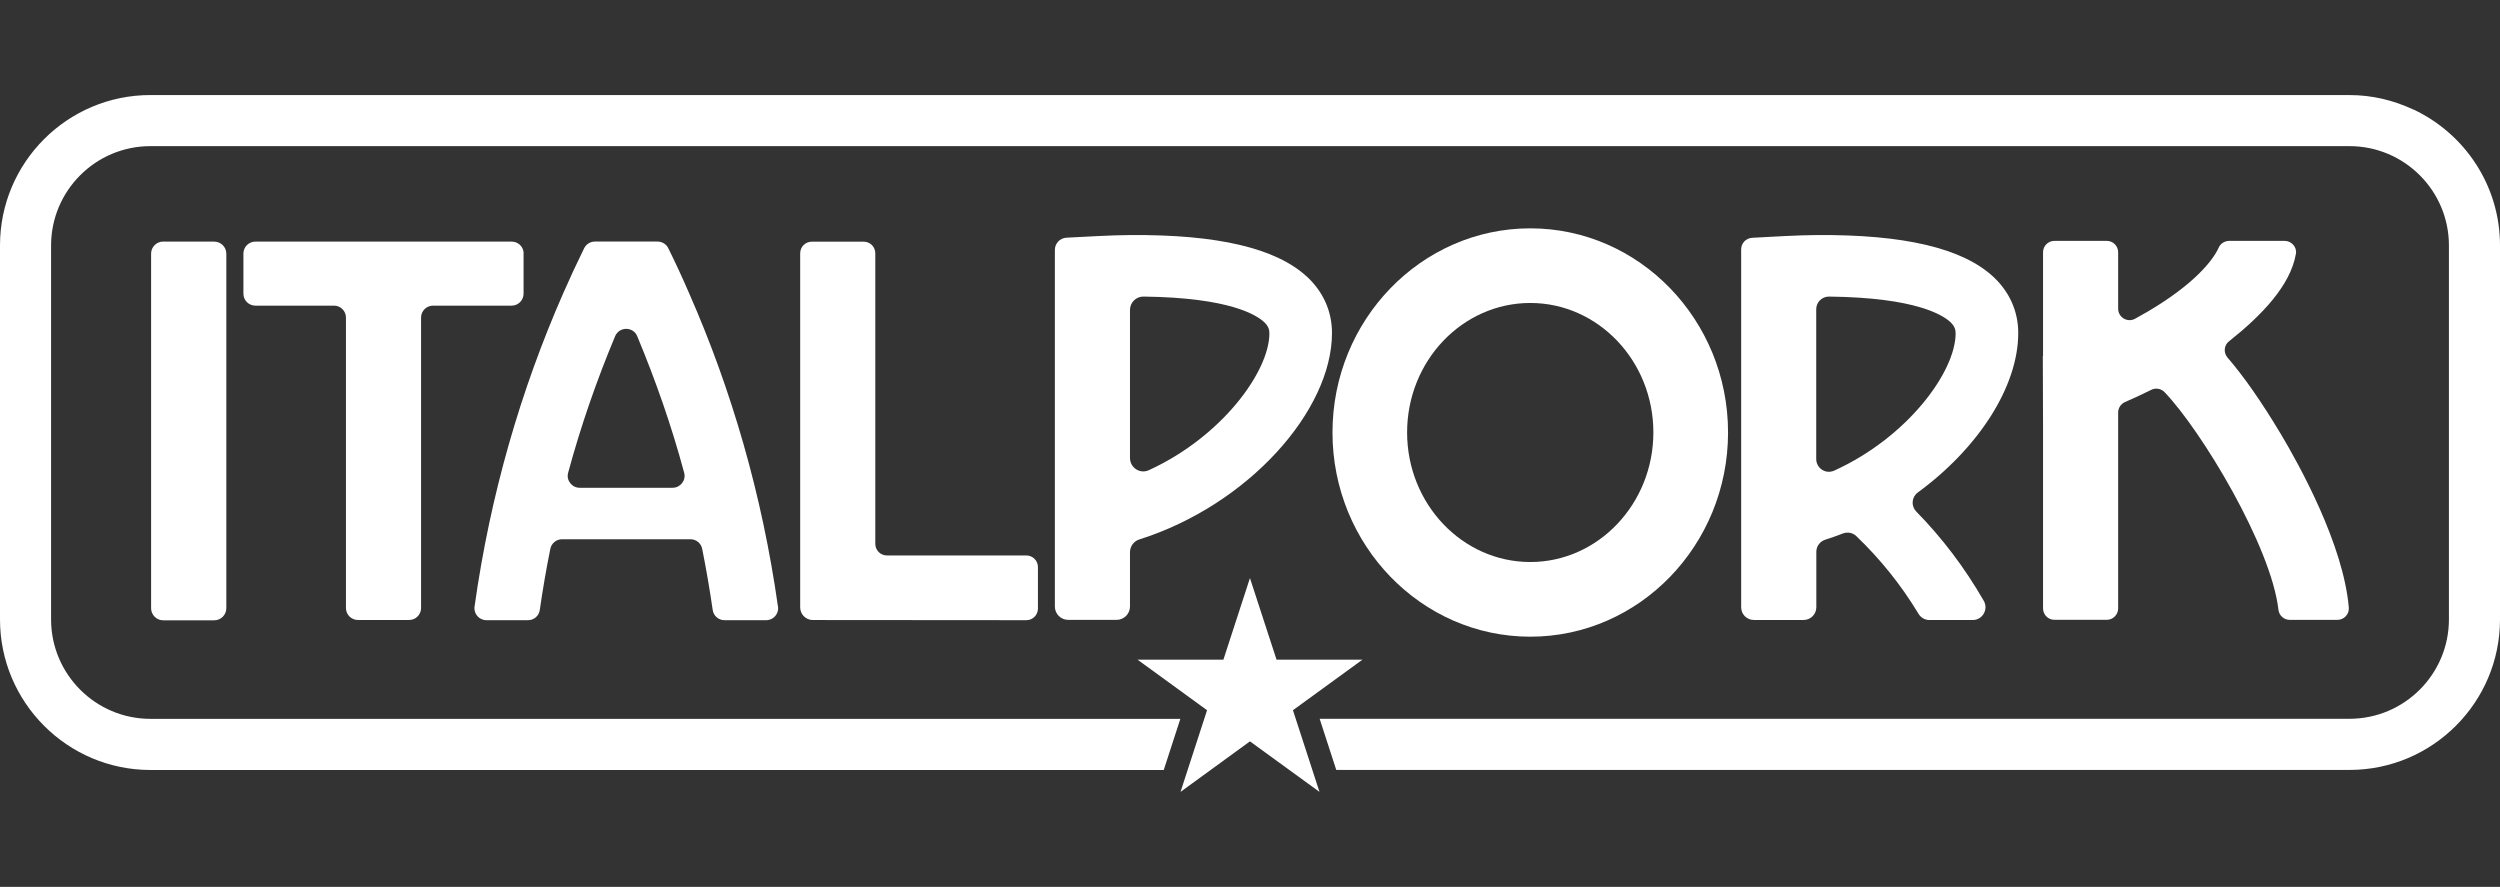 <?xml version="1.0" encoding="UTF-8"?>
<svg id="Livello_1" data-name="Livello 1" xmlns="http://www.w3.org/2000/svg" viewBox="0 0 457.64 162.35">
  <rect x="0" y="0" width="457.64" height="162.35" fill="#333333" stroke="none"/>
  <defs>
    <style>
      .cls-1 {
        fill: #fff;
      }
    </style>
  </defs>
  <path class="cls-1" d="M441.72,20.03c-3.56-1.67-7.49-2.63-11.66-2.63H27.54C12.36,17.39,0,29.73,0,44.93H0v68.46H0C0,128.59,12.36,140.95,27.54,140.95h185.49l3.04-9.36H27.54c-10.04,0-18.19-8.16-18.19-18.2V44.94c0-10.04,8.15-18.19,18.19-18.19h402.55c10.04,0,18.2,8.15,18.2,18.19v68.44c0,10.04-8.16,18.2-18.22,18.2h-188.5l3.04,9.36h185.48c15.19,0,27.55-12.36,27.55-27.55h0V44.94h0c0-11.03-6.51-20.53-15.89-24.92h-.03Z"/>
  <g>
    <path class="cls-1" d="M417.38,79.22c-3.41-5.68-6.61-10.27-9.63-13.78-.76-.89-.64-2.24.28-2.96,5.94-4.71,11.25-10.2,12.25-16.02.22-1.24-.82-2.37-2.08-2.37h-10.08c-.83,0-1.62.45-1.96,1.21-1.07,2.41-4.55,6.73-12.86,11.65-.83.48-1.65.95-2.47,1.4-1.39.76-3.09-.26-3.09-1.84v-10.33c0-1.16-.94-2.09-2.09-2.09h-9.57c-1.16,0-2.09.94-2.09,2.09v18.98h-.04l.04,12.57v33.64c0,1.16.94,2.09,2.09,2.09h9.57c1.16,0,2.09-.94,2.09-2.09v-35.86c0-.83.5-1.58,1.27-1.92,1.55-.67,3.16-1.42,4.77-2.22.82-.41,1.8-.26,2.44.4,6.74,7.02,19.53,28.22,20.86,39.84.12,1.07,1.01,1.86,2.08,1.86h8.71c1.23,0,2.21-1.05,2.09-2.27-.99-11.51-9-26-12.57-31.97h-.01Z"/>
    <path class="cls-1" d="M239.24,50.65c-5.65-5.22-16.31-7.75-32.39-7.62-2.84,0-8.53.31-11.63.48-1.2.07-2.12,1.05-2.12,2.25v65.27c0,1.35,1.1,2.44,2.44,2.44h8.85c1.36,0,2.46-1.1,2.46-2.44v-9.95c0-1.08.7-2.02,1.73-2.34,19.91-6.31,35.25-23.57,35.25-37.78,0-3.96-1.59-7.53-4.58-10.31h0ZM210.27,86.08c-1.61.73-3.42-.48-3.42-2.25v-27.1c0-1.36,1.13-2.47,2.49-2.44,16.02.19,20.76,3.48,22.05,4.65.8.76.98,1.38.98,2.08,0,6.98-8.71,18.95-22.09,25.06Z"/>
    <path class="cls-1" d="M350.76,93.6c-.97-.99-.82-2.63.31-3.45,11.08-8.12,18.38-19.37,18.38-29.19,0-3.96-1.59-7.53-4.58-10.31-5.65-5.22-16.3-7.75-32.39-7.62-2.87,0-8.66.32-11.73.5-1.14.06-2.02.99-2.02,2.14v65.49c0,1.29,1.04,2.33,2.33,2.33h9.1c1.29,0,2.33-1.04,2.33-2.33v-10.15c0-1.02.67-1.92,1.65-2.22,1.08-.34,2.15-.72,3.2-1.13.85-.32,1.8-.16,2.46.47,4.32,4.13,8.19,8.9,11.4,14.24.42.69,1.17,1.13,1.99,1.13h7.94c1.78,0,2.9-1.95,2.02-3.5-3.5-6.09-7.68-11.59-12.38-16.37h0ZM335.73,86.16c-1.54.69-3.26-.45-3.26-2.14v-27.42c0-1.29,1.07-2.33,2.36-2.31,16.12.18,20.89,3.48,22.18,4.65.8.76.98,1.38.98,2.08,0,7.01-8.78,19.03-22.25,25.14Z"/>
    <path class="cls-1" d="M280.13,41.8c-19.97,0-36.21,16.77-36.21,37.37s16.24,37.38,36.21,37.38,36.2-16.77,36.2-37.38-16.24-37.37-36.2-37.37ZM280.13,102.88c-12.44,0-22.55-10.64-22.55-23.72s10.11-23.7,22.55-23.7,22.53,10.64,22.53,23.7-10.11,23.72-22.53,23.72Z"/>
    <path class="cls-1" d="M29.87,44.23h9.35c1.21,0,2.21.99,2.21,2.21v64.9c0,1.21-.99,2.21-2.21,2.21h-9.35c-1.21,0-2.21-.99-2.21-2.21V46.43c0-1.21.99-2.21,2.21-2.21Z"/>
    <path class="cls-1" d="M95.86,46.41c0-1.2-.98-2.18-2.18-2.18h-46.94c-1.2,0-2.18.98-2.18,2.18v7.36c0,1.2.98,2.18,2.18,2.18h14.41c1.2,0,2.18.98,2.18,2.18v53.18c0,1.2.98,2.18,2.18,2.18h9.39c1.2,0,2.18-.98,2.18-2.18v-53.18c0-1.2.98-2.18,2.18-2.18h14.4c1.2,0,2.18-.98,2.18-2.18v-7.36h.01Z"/>
    <path class="cls-1" d="M142.41,111.04c-2.9-20.51-8.5-39.71-16.28-57.4-1.2-2.78-2.47-5.52-3.8-8.21-.37-.75-1.14-1.21-1.96-1.21h-11.47c-.83,0-1.59.47-1.96,1.21-1.33,2.69-2.6,5.43-3.82,8.21-7.77,17.69-13.37,36.88-16.25,57.4-.19,1.32.85,2.49,2.17,2.49h7.62c1.1,0,2-.8,2.15-1.87.54-3.76,1.19-7.53,1.93-11.19.2-1.02,1.11-1.76,2.15-1.76h23.5c1.04,0,1.95.73,2.15,1.76.73,3.66,1.38,7.42,1.92,11.16.15,1.1,1.07,1.9,2.17,1.9h7.62c1.33,0,2.36-1.17,2.18-2.49h0ZM123.13,89.29h-17.02c-1.43,0-2.49-1.36-2.11-2.75,2.36-8.71,5.24-16.94,8.6-24.99.76-1.8,3.31-1.8,4.05,0,3.35,8.05,6.25,16.28,8.59,24.99.38,1.39-.69,2.75-2.12,2.75Z"/>
    <path class="cls-1" d="M187.88,113.53c1.17,0,2.12-.95,2.12-2.12v-7.61c0-1.17-.95-2.12-2.12-2.12h-25.53c-1.17,0-2.12-.95-2.12-2.12v-53.2c0-1.17-.95-2.12-2.12-2.12h-9.51c-1.17,0-2.12.95-2.12,2.12v64.83c0,1.27,1.04,2.31,2.31,2.31l39.09.03h0Z"/>
  </g>
  <polygon class="cls-1" points="241.54 144.96 228.81 135.71 216.1 144.96 220.96 130.01 208.24 120.76 223.95 120.76 228.81 105.82 233.68 120.76 249.4 120.76 236.68 130.01 241.54 144.96"/>
</svg>